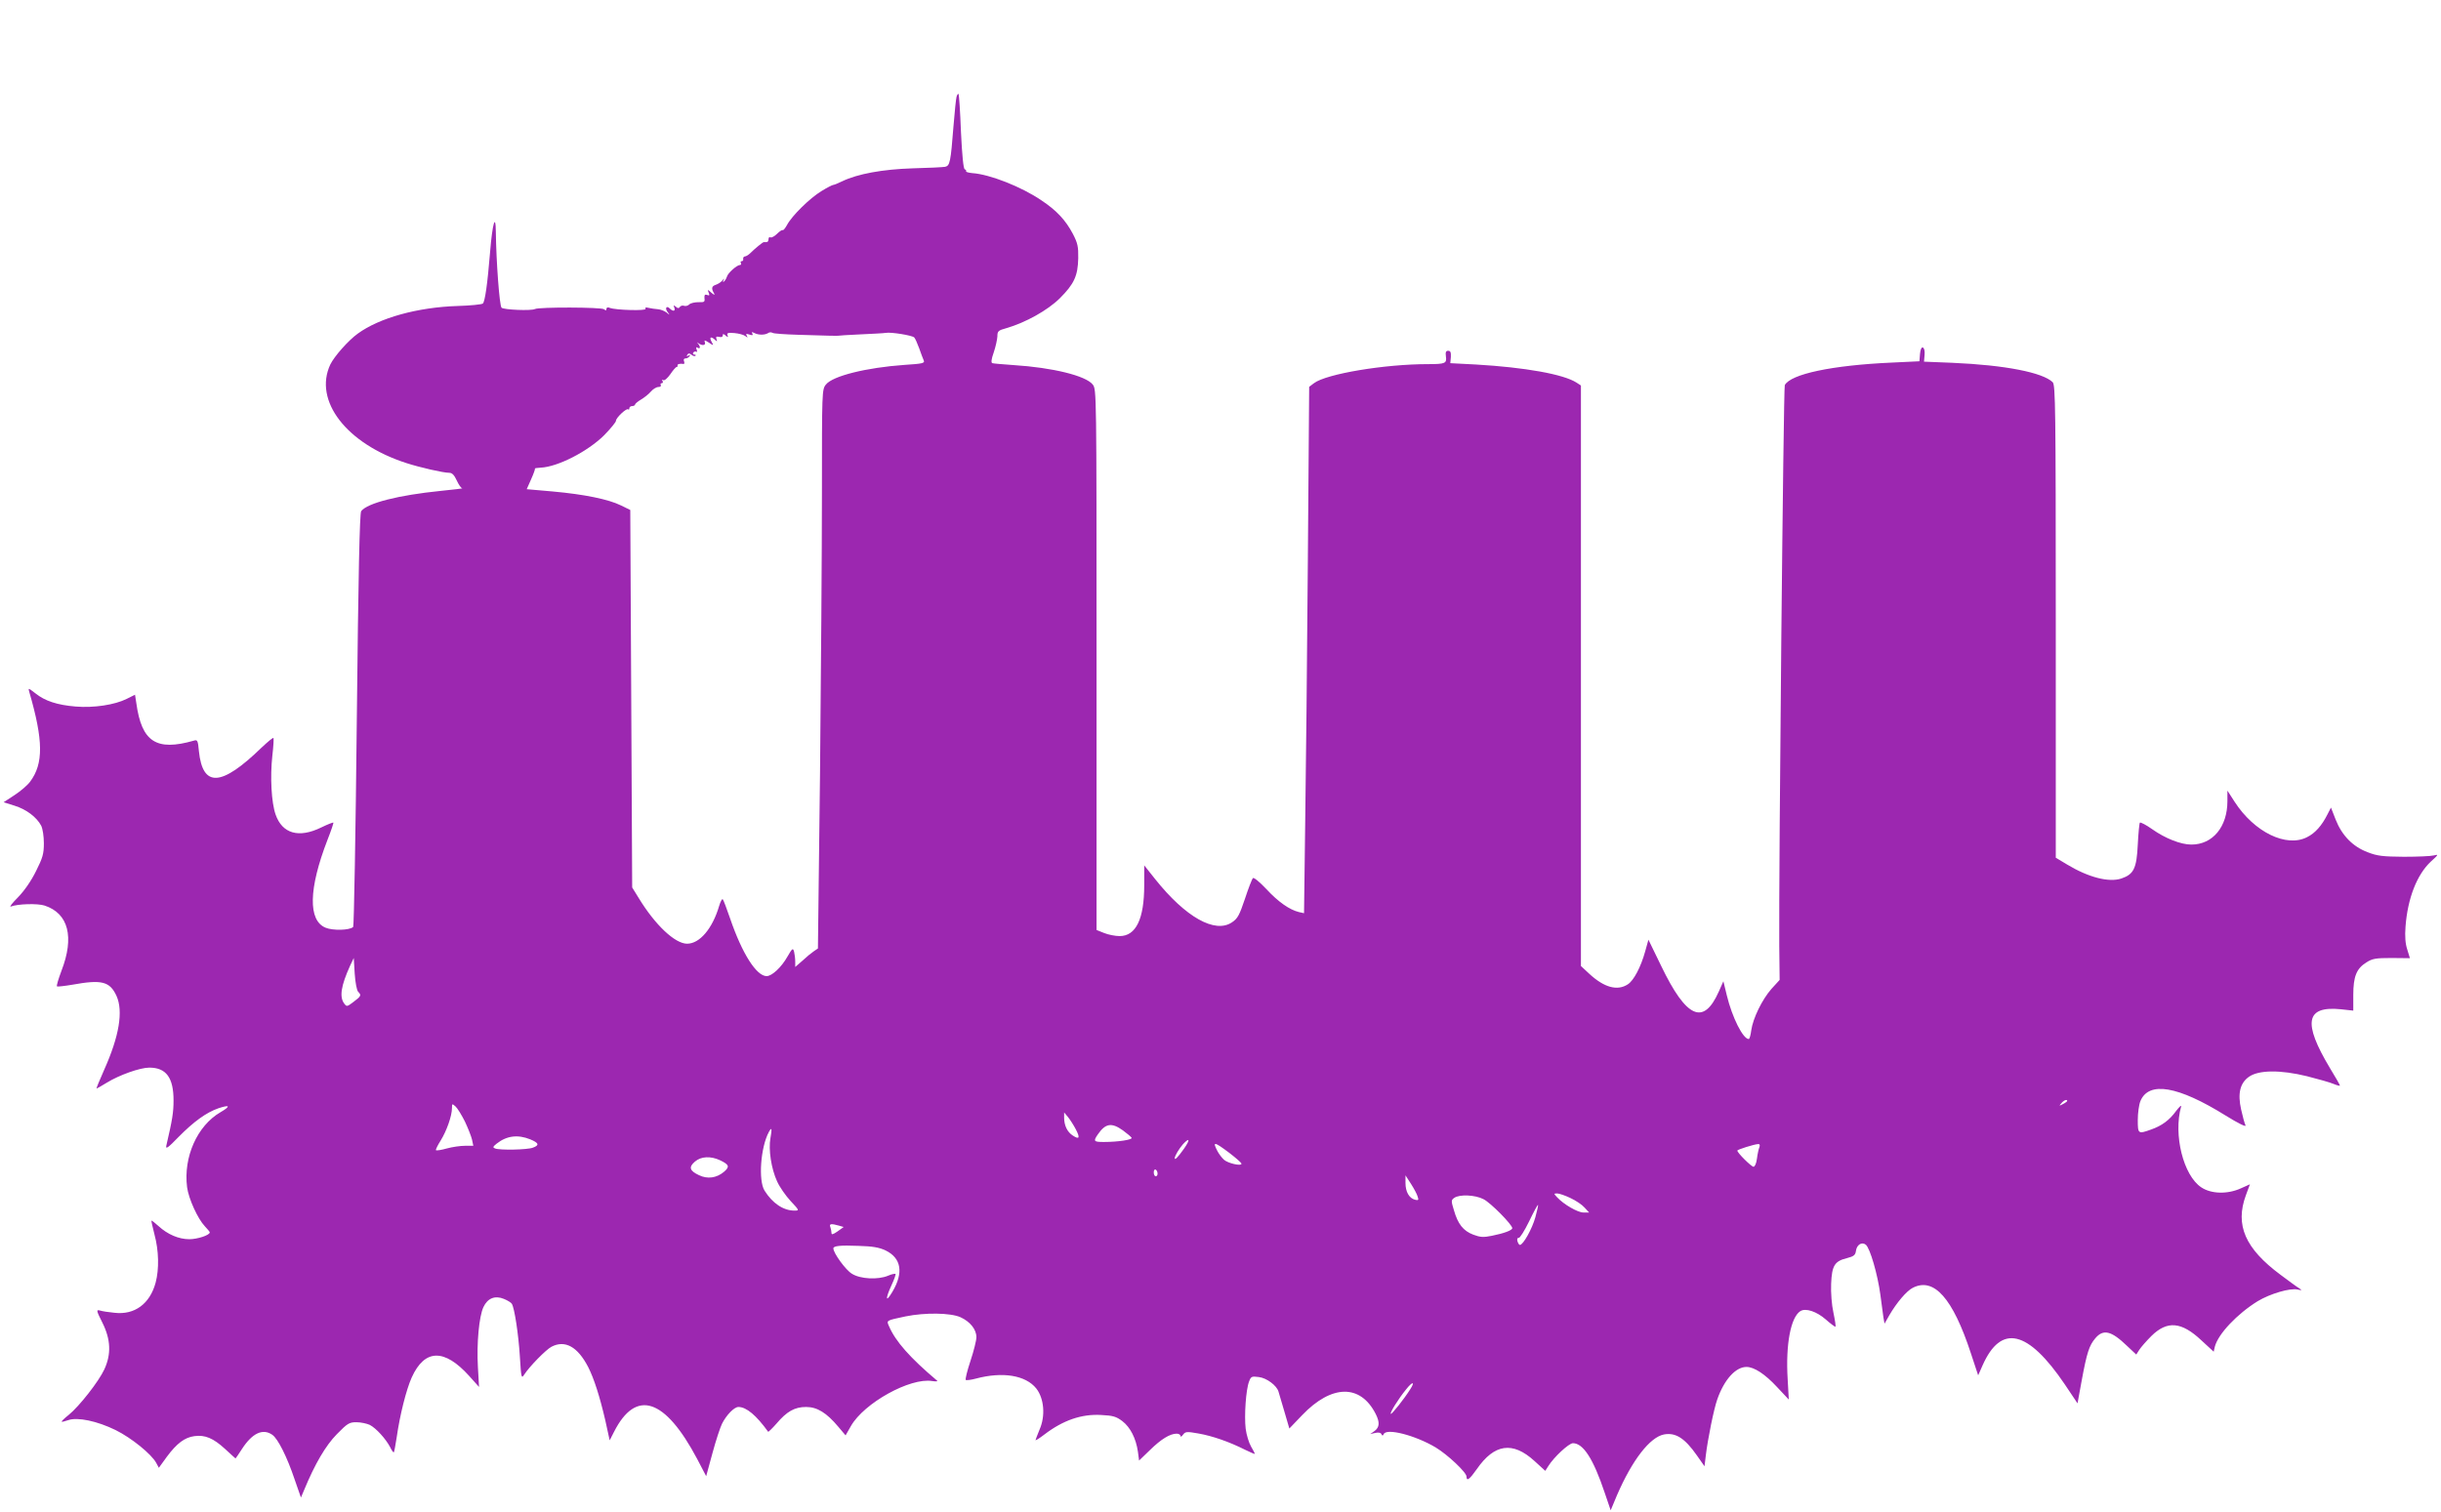 <?xml version="1.0" standalone="no"?>
<!DOCTYPE svg PUBLIC "-//W3C//DTD SVG 20010904//EN"
 "http://www.w3.org/TR/2001/REC-SVG-20010904/DTD/svg10.dtd">
<svg version="1.0" xmlns="http://www.w3.org/2000/svg"
 width="1280pt" height="793pt" viewBox="0 0 1280 793"
 preserveAspectRatio="xMidYMid meet">
<g transform="translate(0,793) scale(0.1,-0.1)"
fill="#9c27b0" stroke="none">
<path d="M5016 7423 c-3 -10 -10 -79 -16 -153 -15 -193 -19 -209 -44 -215 -11
-2 -88 -6 -171 -8 -157 -5 -288 -29 -369 -68 -22 -11 -43 -19 -47 -19 -4 0
-32 -14 -61 -32 -61 -37 -155 -129 -181 -178 -10 -18 -20 -30 -23 -27 -3 2
-16 -6 -30 -20 -13 -13 -29 -21 -34 -18 -6 3 -10 -1 -10 -9 0 -9 -4 -16 -10
-16 -5 0 -12 0 -15 0 -5 0 -46 -33 -73 -60 -9 -8 -20 -15 -26 -15 -6 -1 -10
-6 -9 -13 2 -7 -2 -12 -8 -12 -5 0 -7 -4 -4 -10 3 -5 1 -10 -5 -10 -16 0 -64
-43 -68 -61 -2 -7 -8 -18 -14 -24 -8 -7 -9 -5 -4 5 6 11 4 11 -6 -1 -7 -9 -23
-19 -35 -23 -22 -7 -24 -20 -8 -46 5 -9 -1 -7 -14 4 -21 19 -22 19 -15 1 6
-14 4 -17 -8 -12 -12 4 -15 0 -14 -17 3 -20 -1 -22 -32 -21 -19 0 -41 -5 -48
-12 -7 -7 -19 -10 -27 -7 -8 3 -18 0 -22 -6 -5 -8 -11 -8 -21 1 -12 10 -13 9
-8 -5 7 -19 -7 -21 -24 -4 -17 17 -27 1 -11 -19 13 -17 12 -17 -6 -2 -11 8
-31 16 -45 17 -14 1 -36 4 -48 7 -15 4 -21 2 -17 -5 7 -11 -156 -7 -187 5 -11
5 -18 2 -18 -5 0 -9 -3 -10 -13 -2 -13 11 -341 12 -362 1 -20 -10 -164 -4
-175 7 -11 11 -28 242 -30 399 -1 100 -18 42 -30 -106 -14 -172 -27 -260 -38
-271 -5 -5 -65 -11 -134 -13 -209 -7 -408 -62 -522 -145 -50 -36 -123 -119
-144 -162 -89 -190 85 -416 399 -517 71 -23 193 -51 225 -51 15 0 26 -12 39
-40 10 -22 23 -41 29 -41 6 -1 -45 -7 -114 -14 -218 -22 -383 -63 -416 -106
-8 -10 -15 -330 -23 -1094 -6 -593 -15 -1083 -19 -1087 -18 -18 -107 -20 -145
-4 -92 38 -89 204 10 460 19 48 33 90 31 91 -2 2 -30 -9 -63 -25 -118 -58
-205 -33 -240 68 -22 63 -29 197 -17 307 6 50 8 92 6 94 -3 3 -30 -20 -62 -50
-212 -206 -309 -211 -329 -19 -5 57 -8 61 -27 55 -196 -56 -273 -7 -301 196
l-7 45 -44 -22 c-62 -31 -172 -48 -267 -40 -97 8 -161 29 -211 69 -39 30 -39
30 -32 6 73 -252 75 -374 4 -469 -13 -18 -49 -49 -81 -70 l-58 -38 57 -18 c62
-19 116 -60 140 -105 8 -16 14 -56 14 -92 0 -56 -6 -76 -41 -146 -25 -51 -61
-103 -95 -138 -30 -30 -47 -52 -37 -48 36 14 140 17 177 5 125 -41 157 -165
88 -343 -16 -43 -27 -79 -23 -81 3 -2 40 2 81 9 154 28 196 17 231 -59 36 -80
14 -212 -65 -388 -24 -54 -42 -98 -40 -98 2 0 26 14 54 31 65 40 174 79 223
79 88 0 127 -52 127 -172 0 -63 -6 -100 -38 -238 -4 -20 10 -10 64 46 80 81
146 129 210 151 60 20 65 11 10 -21 -122 -71 -195 -235 -175 -393 8 -61 56
-166 93 -205 14 -15 26 -29 26 -32 0 -15 -65 -36 -107 -36 -56 0 -114 25 -162
69 -19 17 -35 30 -37 28 -1 -1 6 -33 16 -72 23 -85 25 -182 6 -253 -30 -111
-110 -170 -215 -158 -31 3 -65 8 -77 12 -20 5 -19 0 13 -64 44 -88 47 -165 10
-245 -29 -63 -131 -193 -186 -238 -23 -18 -39 -34 -38 -36 2 -2 18 2 35 8 49
17 152 -5 248 -52 83 -41 188 -126 213 -172 l14 -26 42 58 c52 70 93 101 144
108 56 8 100 -11 161 -67 30 -28 55 -50 55 -50 1 0 16 22 34 50 54 83 109 109
159 74 29 -20 77 -115 117 -234 l33 -95 17 40 c56 136 113 233 171 292 56 57
65 63 103 63 23 0 55 -7 70 -14 33 -17 84 -73 107 -117 8 -17 17 -29 19 -27 2
2 9 37 15 78 17 119 50 250 79 315 68 150 171 152 301 8 l52 -58 -6 105 c-7
124 6 265 29 314 22 47 61 62 107 43 20 -8 39 -20 42 -26 14 -22 35 -162 42
-276 7 -113 8 -118 23 -95 27 42 114 131 143 146 71 37 137 0 192 -106 31 -61
61 -155 90 -280 l23 -105 23 45 c115 226 267 176 436 -143 l47 -90 33 121 c18
67 41 136 50 154 23 46 64 88 86 88 42 0 94 -44 156 -130 1 -2 21 17 43 42 55
65 96 88 156 88 58 0 107 -30 169 -104 l38 -45 28 49 c69 121 311 255 426 236
20 -3 31 -2 26 2 -142 120 -218 206 -252 285 -14 32 -17 30 86 52 103 21 236
19 288 -4 51 -23 84 -64 84 -105 0 -17 -14 -73 -31 -124 -17 -51 -28 -96 -25
-100 4 -3 28 0 54 7 139 37 260 18 316 -52 41 -52 49 -144 17 -216 -11 -28
-21 -52 -21 -55 0 -3 21 10 47 30 97 74 194 108 297 102 62 -3 79 -8 111 -32
42 -32 72 -91 82 -161 l6 -46 56 54 c59 58 106 87 141 87 11 0 20 -5 20 -12 0
-6 6 -4 13 6 13 17 19 18 81 7 74 -13 163 -44 244 -85 29 -14 52 -24 52 -22 0
3 -9 20 -20 39 -11 19 -24 61 -28 93 -8 67 1 205 18 248 10 26 13 28 51 23 42
-5 94 -45 103 -76 3 -9 16 -56 31 -105 l26 -89 67 70 c155 162 306 164 386 6
22 -44 20 -69 -6 -89 l-23 -16 27 6 c16 4 29 1 32 -7 5 -9 7 -9 12 1 15 32
164 -6 272 -70 63 -38 162 -131 162 -153 0 -27 16 -15 54 39 92 133 188 147
302 43 l57 -52 16 25 c29 47 108 120 129 120 54 0 107 -82 166 -258 l32 -94
33 79 c80 185 173 305 247 319 61 11 109 -20 172 -110 l40 -57 7 58 c10 84 42
243 60 293 36 103 96 170 153 170 40 0 97 -37 160 -105 l62 -66 -6 108 c-11
181 16 324 67 356 28 17 85 -2 133 -44 26 -23 49 -40 51 -38 2 2 -3 36 -11 74
-9 40 -14 105 -12 151 4 96 18 119 84 135 35 9 43 16 46 37 4 33 31 50 52 33
22 -18 62 -156 76 -261 6 -47 13 -100 16 -119 l6 -34 25 44 c39 67 91 128 123
144 111 57 210 -54 305 -344 l38 -115 23 52 c97 219 238 186 431 -99 l67 -100
22 120 c27 146 39 183 71 221 42 50 84 40 166 -39 l49 -46 16 25 c9 14 37 46
63 72 83 82 158 76 263 -23 l64 -59 6 26 c17 67 118 173 225 239 65 39 169 70
209 61 24 -5 25 -5 8 7 -11 6 -54 38 -97 70 -186 138 -240 261 -182 418 l21
57 -47 -21 c-70 -32 -156 -30 -208 5 -94 62 -147 276 -106 423 3 11 -8 1 -25
-21 -36 -50 -76 -79 -133 -99 -67 -24 -69 -23 -69 50 0 36 6 81 14 100 44 105
197 79 446 -76 68 -42 109 -62 105 -52 -5 10 -15 47 -23 83 -19 84 -6 139 41
172 51 36 165 37 304 3 59 -15 123 -33 141 -41 17 -7 32 -11 32 -8 0 3 -23 44
-52 91 -144 240 -128 328 58 309 l64 -7 0 82 c0 97 17 139 69 171 31 20 49 23
132 23 l96 -1 -14 46 c-10 30 -13 69 -9 120 11 148 60 273 133 341 40 36 41
39 15 32 -15 -4 -85 -7 -157 -7 -111 1 -139 4 -190 24 -77 29 -134 87 -167
170 l-25 64 -18 -35 c-30 -60 -65 -99 -107 -120 -109 -56 -277 26 -380 185
l-38 59 0 -55 c0 -135 -77 -228 -189 -228 -55 0 -137 32 -206 81 -31 22 -60
37 -64 34 -3 -4 -8 -55 -11 -115 -6 -125 -21 -156 -86 -178 -65 -22 -173 6
-284 73 l-60 36 0 1239 c0 1122 -2 1240 -16 1255 -52 51 -249 90 -526 102
l-149 6 3 35 c2 21 -2 37 -9 39 -7 3 -13 -10 -15 -34 l-3 -38 -147 -7 c-311
-14 -528 -60 -559 -118 -7 -14 -32 -2552 -29 -2942 l2 -178 -43 -47 c-49 -56
-97 -154 -106 -218 -3 -25 -9 -45 -13 -45 -30 0 -87 113 -115 229 l-18 74 -24
-54 c-80 -180 -170 -140 -302 134 l-67 138 -17 -61 c-23 -83 -60 -153 -91
-173 -55 -36 -124 -17 -202 55 l-44 41 0 1522 0 1523 -23 15 c-68 44 -270 80
-527 95 l-135 7 3 33 c1 24 -2 32 -14 32 -12 0 -15 -7 -12 -30 5 -36 -3 -40
-95 -40 -227 0 -532 -51 -597 -100 l-25 -19 -7 -918 c-4 -505 -10 -1126 -14
-1380 l-6 -463 -27 6 c-49 12 -108 53 -170 120 -36 38 -66 63 -71 58 -5 -5
-24 -54 -42 -109 -29 -86 -38 -103 -68 -123 -89 -60 -243 27 -402 226 l-58 73
0 -104 c0 -177 -43 -267 -129 -267 -22 0 -59 7 -81 16 l-40 16 0 1418 c0 1405
0 1418 -20 1443 -36 46 -210 89 -415 102 -55 4 -105 8 -111 10 -8 2 -6 20 7
57 10 29 18 67 19 83 0 28 4 32 48 44 100 29 215 93 279 156 76 76 95 118 97
211 1 60 -3 79 -28 127 -38 72 -85 123 -165 176 -104 71 -271 137 -363 143
-20 2 -34 6 -32 10 2 3 -1 8 -7 10 -7 2 -14 71 -20 197 -4 107 -10 196 -13
198 -2 3 -7 -4 -10 -14z m-1107 -1256 c12 -10 13 -9 7 2 -7 10 -3 12 14 6 16
-5 20 -4 15 5 -5 9 -2 10 11 3 22 -11 54 -11 72 0 6 5 17 5 23 1 7 -4 66 -8
133 -10 144 -5 211 -6 211 -5 0 1 52 4 115 7 63 3 124 6 135 8 27 5 138 -13
149 -24 5 -5 16 -30 26 -57 9 -26 20 -55 24 -64 6 -14 -7 -17 -101 -23 -199
-14 -377 -58 -412 -103 -21 -25 -21 -36 -21 -572 0 -300 -5 -960 -10 -1466
l-11 -920 -22 -15 c-12 -8 -39 -30 -59 -49 l-38 -33 0 28 c0 16 -3 39 -6 52
-6 21 -9 19 -35 -26 -31 -55 -81 -102 -109 -102 -53 0 -128 117 -191 301 -18
52 -35 98 -39 102 -4 4 -12 -12 -19 -35 -35 -119 -102 -198 -168 -198 -63 0
-167 97 -254 240 l-34 55 -5 990 -5 990 -49 24 c-65 32 -191 58 -357 73 l-137
12 23 52 c13 29 22 54 20 56 -2 2 12 4 30 5 90 4 247 85 333 170 34 35 62 69
62 76 0 16 56 68 64 60 3 -4 6 -1 6 5 0 7 7 12 15 12 8 0 15 4 15 8 0 4 14 16
31 26 17 10 41 29 52 42 11 13 29 24 39 24 11 0 16 5 13 10 -3 6 -1 10 5 10 6
0 8 5 4 12 -4 6 -3 8 4 4 6 -4 22 10 37 31 14 21 29 38 33 38 4 0 6 3 5 8 -3
7 13 11 31 8 5 -1 6 5 3 14 -4 9 -1 15 8 15 7 0 17 5 21 12 5 7 3 8 -6 3 -9
-5 -11 -4 -6 4 6 9 11 9 22 0 8 -6 17 -9 21 -5 3 3 1 6 -6 6 -7 0 -9 5 -6 10
4 6 11 8 16 5 5 -3 6 2 2 11 -4 12 -3 15 5 10 15 -9 16 6 2 22 -7 9 -7 9 2 2
19 -15 41 -12 34 5 -4 12 -1 12 21 -2 26 -17 26 -17 14 5 -13 24 -3 29 18 10
11 -11 13 -10 8 3 -4 13 -1 15 14 12 11 -3 19 0 19 7 0 10 3 10 15 0 13 -11
14 -10 10 2 -5 11 3 14 36 11 23 -2 49 -9 58 -16z m-2031 -3439 c18 -18 16
-23 -24 -53 -34 -26 -36 -26 -49 -9 -26 35 -17 93 31 199 l19 40 5 -82 c3 -46
11 -88 18 -95z m8962 -573 c0 -2 -10 -10 -22 -16 -21 -11 -22 -11 -9 4 13 16
31 23 31 12z m-8402 -108 c16 -34 33 -77 37 -94 l7 -33 -44 0 c-24 0 -66 -6
-95 -14 -28 -8 -54 -12 -57 -9 -2 3 9 26 25 51 31 50 59 129 59 170 0 24 1 24
19 8 10 -9 32 -45 49 -79z m3203 -40 c24 -46 19 -56 -16 -33 -29 19 -45 53
-45 94 l0 27 21 -25 c11 -14 29 -42 40 -63z m247 -6 c22 -16 43 -34 46 -39 6
-10 -71 -22 -146 -22 -53 0 -56 4 -31 40 40 58 72 63 131 21z m-1848 -41 c-11
-59 4 -160 35 -227 13 -29 45 -75 71 -103 46 -49 46 -50 20 -50 -58 0 -115 38
-157 105 -33 53 -21 227 23 308 15 28 17 17 8 -33z m-1260 -6 c46 -19 50 -31
14 -44 -28 -11 -173 -14 -198 -4 -13 5 -12 9 8 25 53 42 111 49 176 23z m3428
-50 c-32 -45 -48 -61 -48 -49 0 12 23 50 43 73 36 39 39 24 5 -24z m238 -21
c35 -27 64 -52 64 -57 0 -14 -71 2 -92 21 -11 10 -26 30 -34 45 -27 52 -18 51
62 -9z m2780 30 c-4 -9 -10 -36 -13 -60 -3 -25 -11 -43 -18 -43 -11 0 -85 73
-85 85 0 5 88 33 109 34 8 1 11 -5 7 -16z m-5450 -69 c48 -23 51 -34 21 -60
-39 -33 -87 -40 -132 -18 -49 23 -55 42 -21 71 32 28 83 30 132 7z m2294 -70
c0 -8 -4 -14 -10 -14 -5 0 -10 9 -10 21 0 11 5 17 10 14 6 -3 10 -13 10 -21z
m1364 -121 c6 -18 4 -20 -14 -16 -31 8 -50 42 -50 88 l0 40 29 -45 c16 -25 32
-55 35 -67z m801 -7 c28 -13 61 -35 74 -50 l24 -26 -30 0 c-30 0 -104 43 -138
80 -18 19 -18 20 1 20 10 0 42 -11 69 -24z m-456 -6 c37 -18 151 -134 151
-152 0 -11 -42 -27 -107 -40 -44 -9 -61 -8 -98 6 -52 20 -80 55 -101 128 -15
49 -15 53 2 65 27 19 109 16 153 -7z m272 -95 c-17 -61 -64 -145 -81 -145 -4
0 -10 9 -13 20 -3 11 0 18 7 17 6 -1 30 37 54 86 23 48 44 87 47 87 2 0 -4
-29 -14 -65z m-3651 -44 l24 -7 -32 -23 c-25 -17 -32 -19 -32 -7 0 8 -3 21 -6
30 -7 17 4 19 46 7z m244 -130 c82 -40 95 -116 36 -216 -36 -61 -39 -40 -5 34
14 30 23 56 21 59 -3 2 -20 -1 -38 -9 -54 -23 -147 -18 -191 10 -32 19 -97
108 -97 133 0 13 37 17 132 13 74 -2 108 -8 142 -24z m2751 -728 c-32 -51 -98
-134 -102 -129 -6 5 40 79 80 128 34 43 49 43 22 1z"/>
</g>
</svg>
